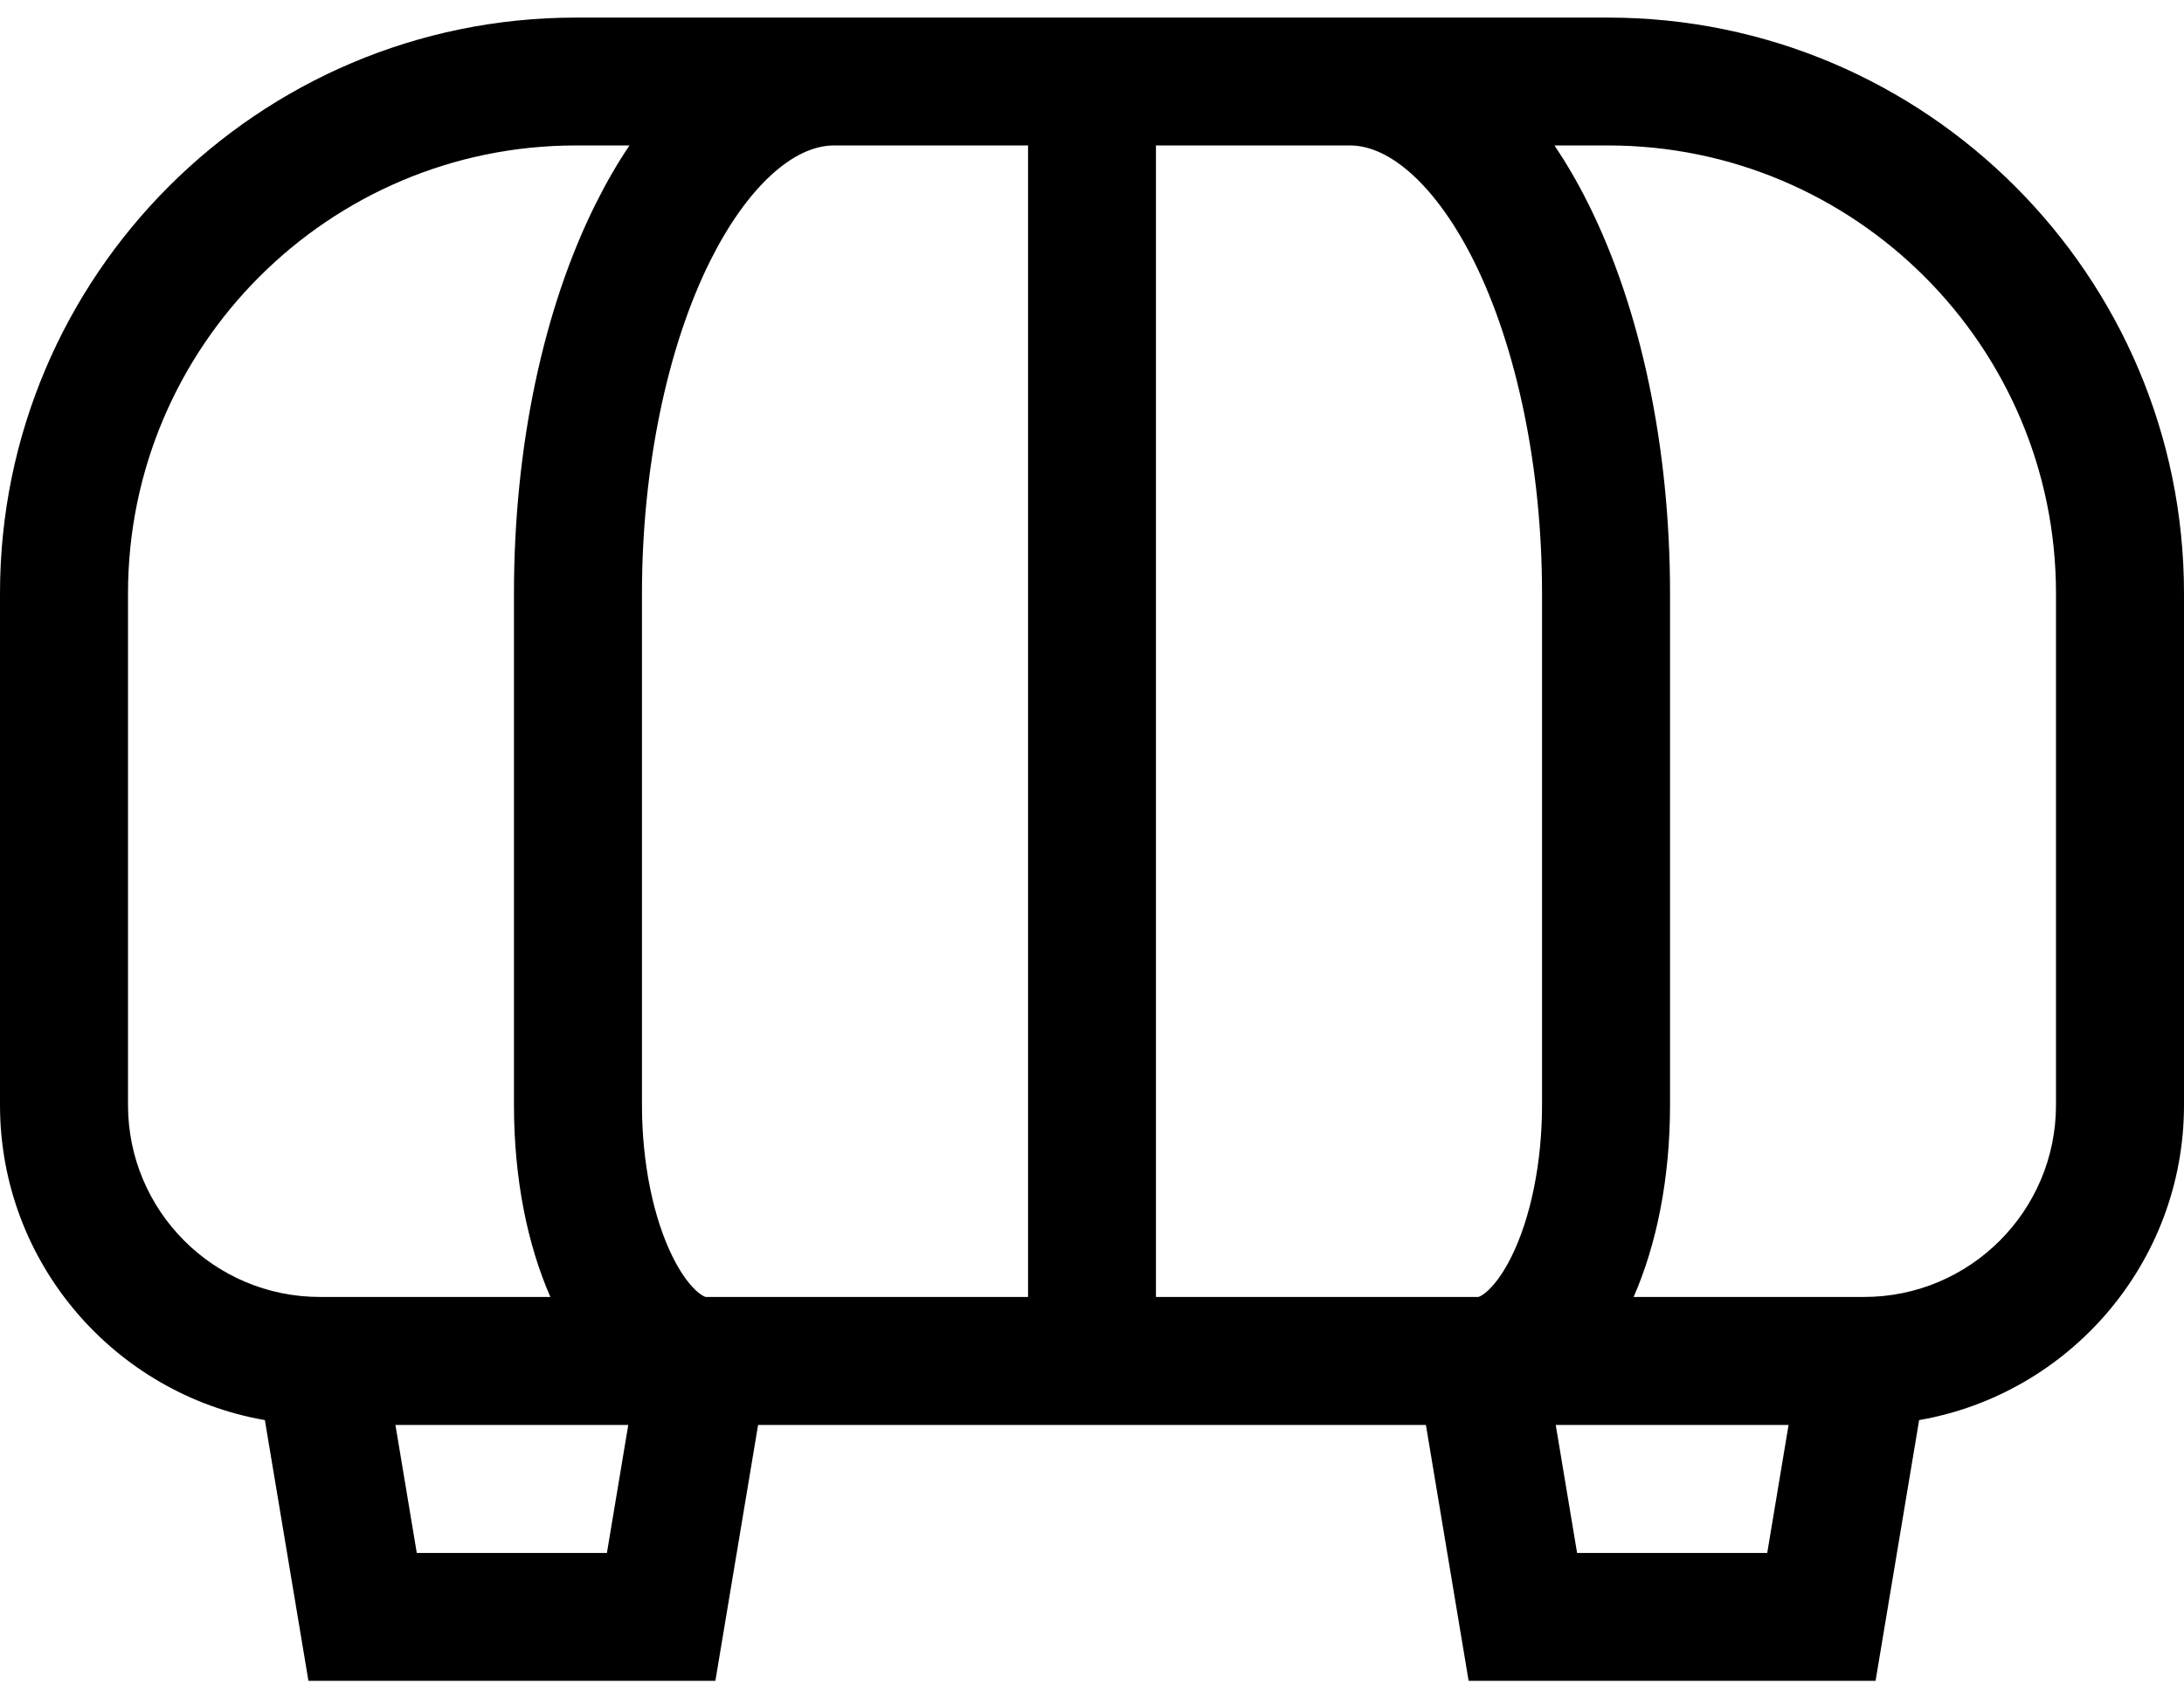 <svg width="18" height="14" viewBox="0 0 18 14" fill="none" xmlns="http://www.w3.org/2000/svg">
<path d="M13.254 0.145H4.746C2.129 0.145 0 2.274 0 4.891V9.109C0 10.409 0.945 11.491 2.183 11.706L2.542 13.855H5.896L6.248 11.746H11.752L12.104 13.855H15.458L15.817 11.706C17.055 11.491 18 10.409 18 9.109V4.891C18 2.274 15.871 0.145 13.254 0.145ZM5.002 12.801H3.435L3.259 11.746H5.178L5.002 12.801ZM4.912 1.675C4.476 2.546 4.236 3.688 4.236 4.891V9.109C4.236 9.713 4.346 10.257 4.536 10.691H2.637C1.764 10.691 1.055 9.982 1.055 9.109V4.891C1.055 2.855 2.711 1.199 4.746 1.199H5.188C5.09 1.344 4.998 1.503 4.912 1.675ZM8.473 10.691H5.818C5.801 10.691 5.679 10.631 5.545 10.363C5.384 10.04 5.291 9.583 5.291 9.109V4.891C5.291 3.864 5.497 2.864 5.855 2.147C6.152 1.554 6.532 1.199 6.873 1.199H8.473V10.691ZM12.709 9.109C12.709 9.583 12.616 10.04 12.455 10.363C12.321 10.631 12.199 10.691 12.182 10.691H9.527V1.199H11.127C11.468 1.199 11.848 1.554 12.145 2.147C12.503 2.864 12.709 3.864 12.709 4.891V9.109ZM14.565 12.801H12.998L12.822 11.746H14.741L14.565 12.801ZM16.945 9.109C16.945 9.982 16.236 10.691 15.363 10.691H13.464C13.654 10.257 13.764 9.713 13.764 9.109V4.891C13.764 3.688 13.524 2.546 13.088 1.675C13.002 1.503 12.909 1.344 12.812 1.199H13.254C15.289 1.199 16.945 2.855 16.945 4.891V9.109Z" fill="black"/>
</svg>
